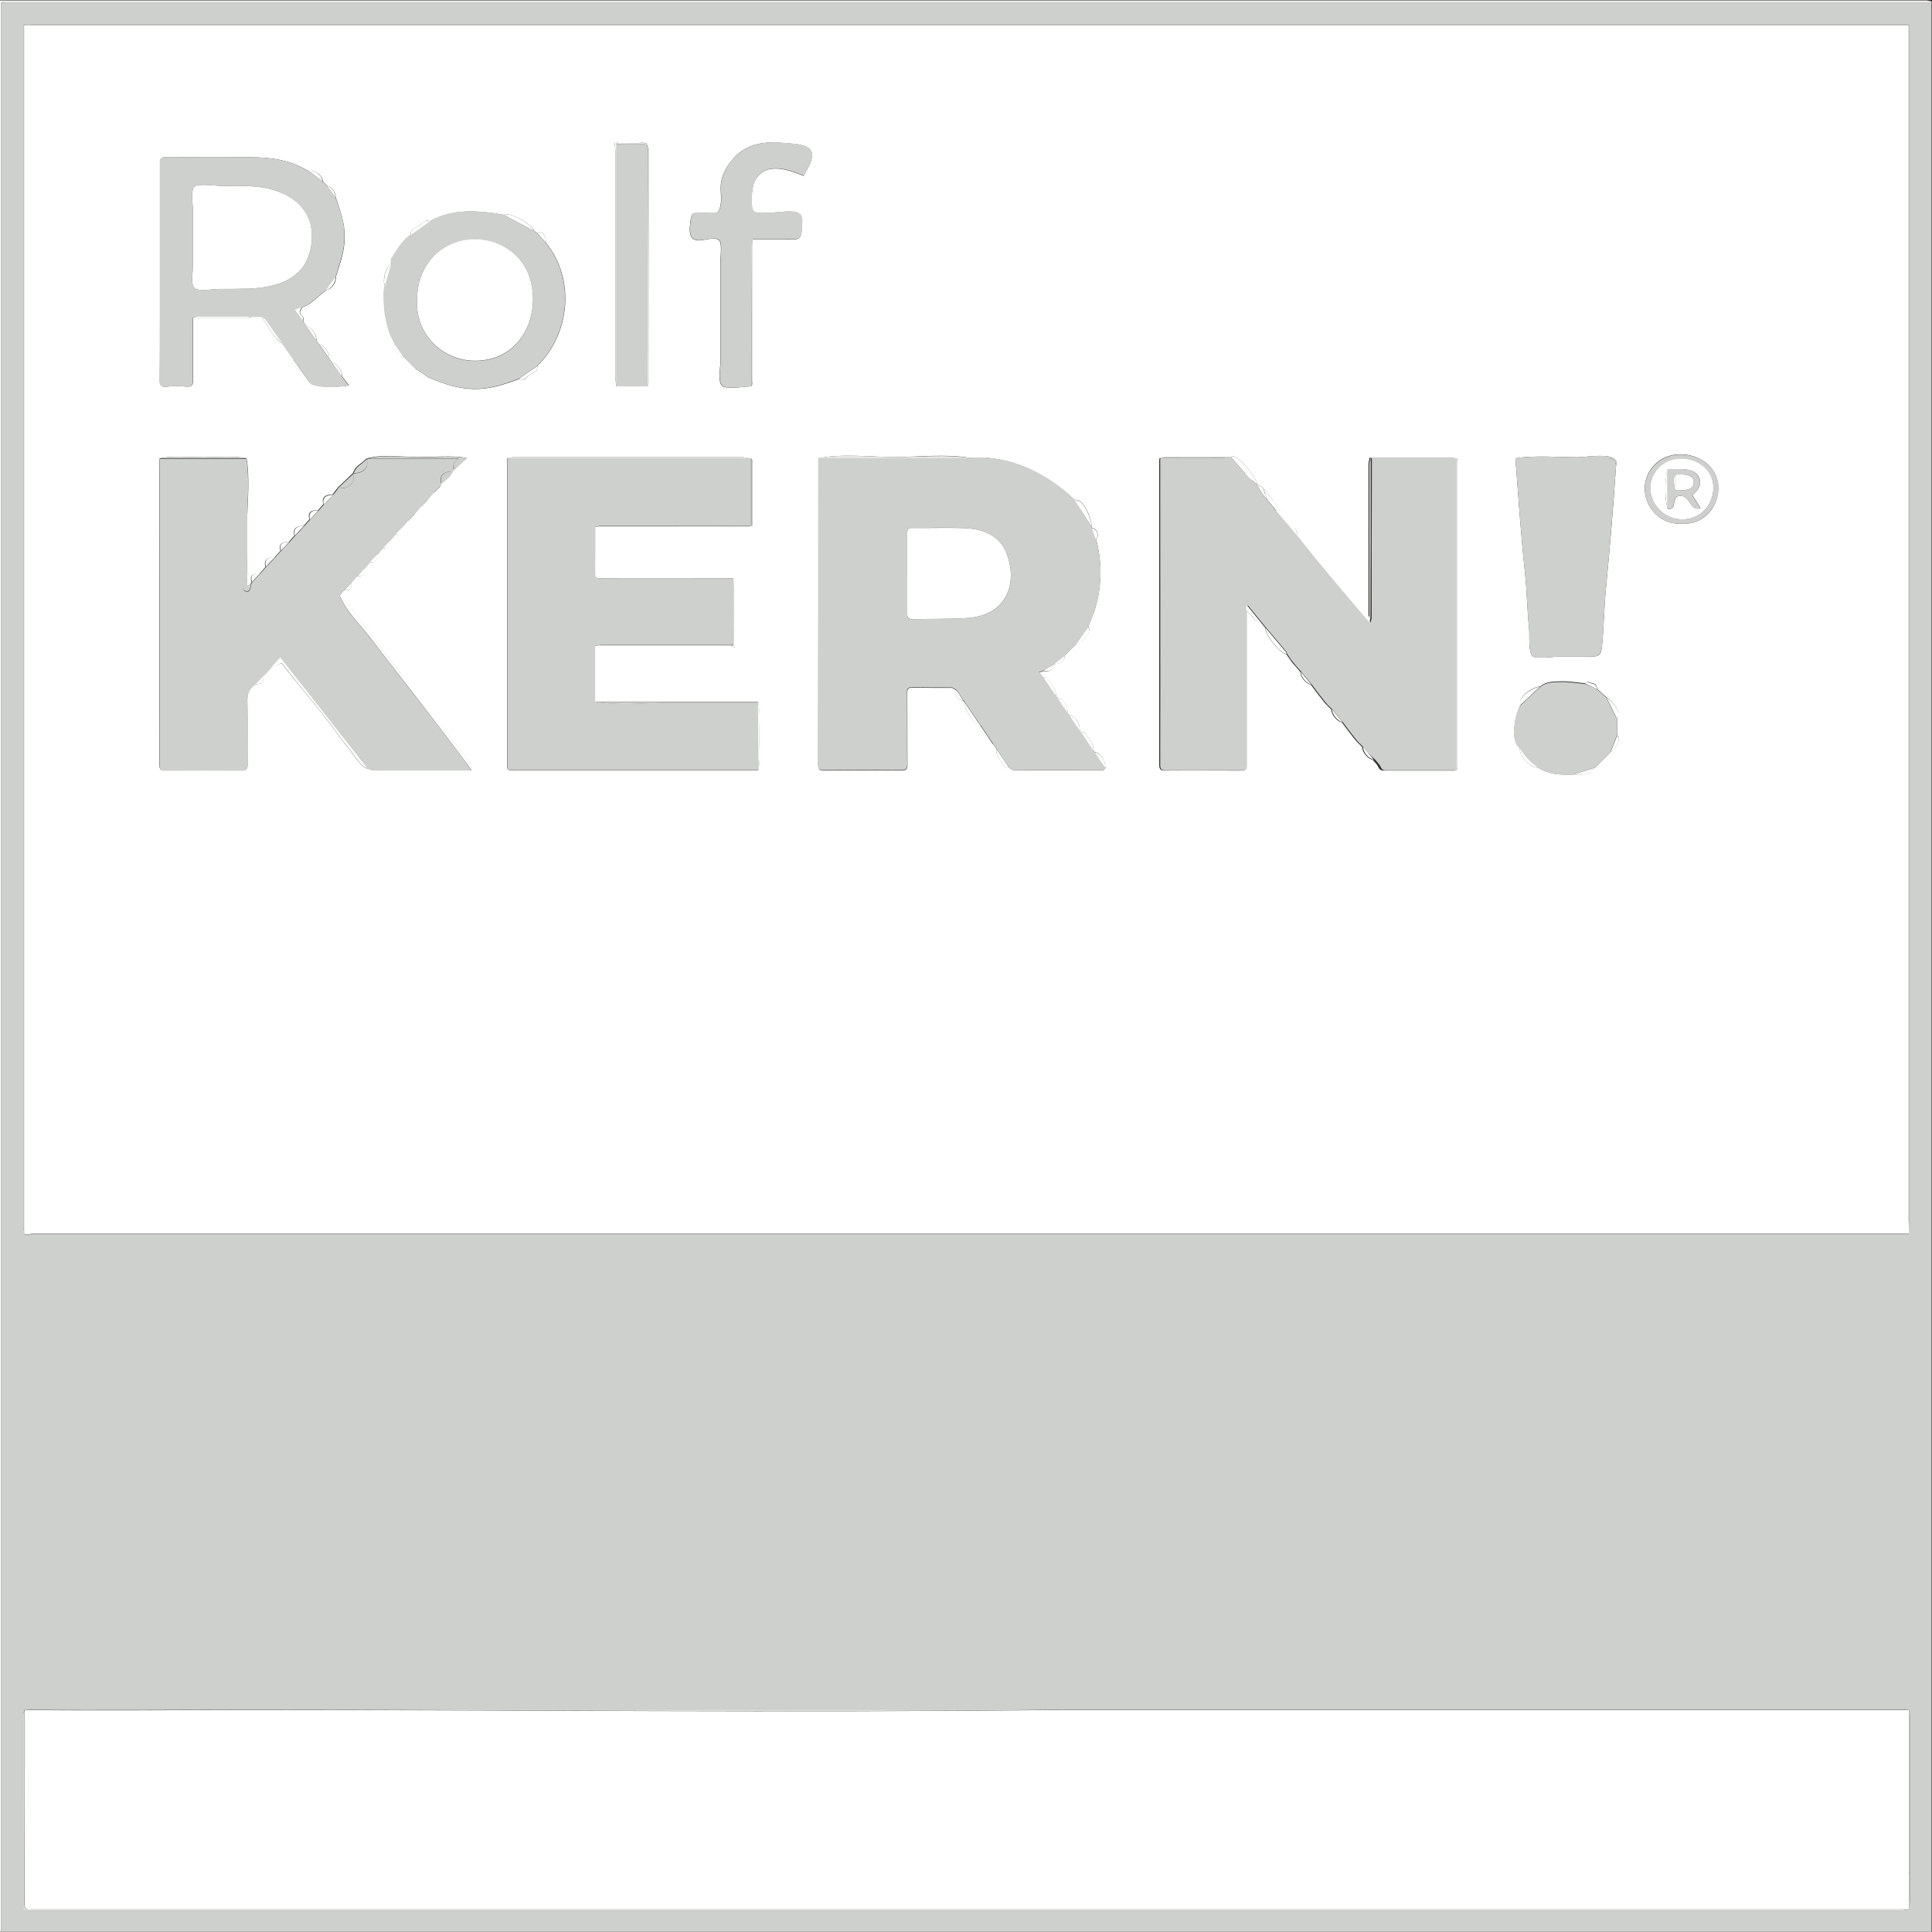 <?xml version="1.0" encoding="UTF-8" standalone="no"?>
<!-- Created with Inkscape (http://www.inkscape.org/) -->
<svg xmlns:inkscape="http://www.inkscape.org/namespaces/inkscape" xmlns:sodipodi="http://sodipodi.sourceforge.net/DTD/sodipodi-0.dtd" xmlns="http://www.w3.org/2000/svg" xmlns:svg="http://www.w3.org/2000/svg" version="1.1" id="svg2" width="1049.733" height="1049.6" viewBox="0 0 1049.733 1049.6" sodipodi:docname="brand_rolfkern.eps">
  <rect x="0" y="0" width="1049.733" height="1049.6" fill="#333333" stroke="none"/>
  <defs id="defs6"></defs>
  <g id="g8" inkscape:groupmode="layer" inkscape:label="ink_ext_XXXXXX" transform="matrix(1.333,0,0,-1.333,0,1049.6)">
    <g id="g10" transform="scale(0.1)">
      <path d="m 96,7772 c 0,-8 0,-16 0,-24 0,-1625 0,-3250 0,-4875 0,-11 3,-21 4,-32 4,0 9,0 13,0 6,0 12,0 17,0 2542,0 5084,0 7626,0 5,0 10,-1 15,0 3,0 6,3 9,4 0,6 0,12 0,17 1,8 4,15 4,23 0,1623 0,3245 0,4868 0,8 -3,15 -4,23 -2551,0 -5103,0 -7654,0 -7,0 -15,0 -22,0 -2,0 -5,-3 -8,-4 z M 7785,240 c 0,213 0,426 0,639 0,8 -3,17 -4,25 v 0 c -8,1 -17,4 -25,4 -1149,0 -2297,0 -3446,0 -1394,0 -2788,0 -4183,0 -8,0 -15,-3 -23,-4 -1,0 -3,0 -4,0 -2,-6 -4,-12 -4,-18 0,-259 0,-519 0,-778 0,-1 0,-3 0,-4 -1,-12 5,-17 17,-17 8,0 16,0 24,0 1961,0 3923,0 5884,0 577,0 1154,0 1731,0 10,0 20,3 29,4 0,4 0,9 0,13 1,8 4,15 4,23 0,38 0,75 0,113 z m 88,7624 c 0,-2621 0,-5243 0,-7864 C 5250,0 2627,0 4,0 c 0,117 0,235 0,352 0,2504 0,5008 0,7512 7,0 15,0 22,0 2615,0 5231,0 7847,0" style="fill:#ced0cd;fill-opacity:1;fill-rule:nonzero;stroke:none" id="path12"></path>
      <path d="M 4,7864 C 4,5360 4,2856 4,352 4,235 4,117 4,0 3,1 0,1 0,2 c 0,6 0,12 0,17 0,2618 0,5236 0,7853 2618,0 5236,0 7853,0 7,0 13,-3 20,-4 -1839,0 -3678,0 -5517,0 -776,0 -1552,0 -2328,0 -8,0 -16,-3 -24,-4" style="fill:#ffffff;fill-opacity:1;fill-rule:nonzero;stroke:none" id="path14"></path>
      <path d="m 4,7864 c 8,1 16,4 24,4 776,0 1552,0 2328,0 1839,0 3678,0 5517,0 0,-1 0,-3 0,-4 -2616,0 -5231,0 -7847,0 -8,0 -15,0 -22,0" style="fill:#f4f3f2;fill-opacity:1;fill-rule:nonzero;stroke:none" id="path16"></path>
      <path d="m 6852,5739 c 88,-6 150,63 152,142 4,126 -162,183 -251,107 -101,-88 -34,-253 99,-249 z m -5501,660 c -3,4 -6,9 -9,13 2,23 -21,56 -43,61 -3,4 -6,9 -9,13 2,23 -21,56 -43,61 -3,4 -6,9 -9,13 -1,8 0,20 -4,24 -18,14 -11,25 0,38 9,4 19,7 27,13 24,18 46,38 69,57 21,2 42,30 39,53 17,55 36,105 36,163 0,59 -17,105 -36,160 -2,25 -18,47 -35,48 -6,6 -12,12 -17,17 -2,25 -30,47 -57,44 -13,6 -26,13 -39,19 -61,29 -127,36 -193,37 -117,2 -233,0 -350,1 -20,0 -26,-6 -26,-26 1,-165 0,-329 0,-494 0,-130 1,-259 -1,-389 0,-23 7,-29 28,-27 28,2 55,2 83,0 19,-1 25,5 25,25 -1,85 0,170 0,256 73,0 146,0 219,0 8,0 17,2 25,4 12,0 24,0 35,0 18,-28 36,-57 56,-84 8,-11 21,-20 32,-29 13,-19 26,-38 40,-57 7,-43 42,-76 74,-104 45,-17 108,-13 155,-6 -11,14 -19,25 -28,36 1,22 -22,55 -44,60 z m 4826,-393 c 12,-156 22,-312 39,-467 8,-77 9,-154 17,-231 2,-23 -4,-93 14,-109 15,-12 82,-2 101,-2 42,0 83,0 125,0 43,0 53,2 57,46 8,77 8,156 16,233 16,166 30,332 41,499 20,62 -119,35 -156,35 -83,0 -172,9 -254,-4 z m -4123,992 c -101,18 -208,27 -301,-26 -17,9 -28,-5 -37,-13 -14,-13 -44,-14 -42,-43 -34,-23 -53,-59 -76,-93 -4,-7 -3,-17 -4,-26 -21,-11 -37,-65 -25,-88 -2,-10 -4,-20 -4,-30 -1,-72 8,-141 44,-205 -4,-22 18,-55 39,-57 15,-15 29,-29 44,-44 3,-22 34,-43 57,-39 62,-25 114,-44 182,-46 67,-1 123,18 185,41 19,-9 31,7 41,16 12,10 37,12 33,37 134,130 156,355 35,503 -1,7 0,15 -2,21 -6,14 -14,27 -33,18 -4,3 -9,6 -13,9 -11,28 -94,78 -123,65 z m 1010,-699 c 2,8 4,15 4,23 0,192 0,384 0,576 45,0 90,0 134,0 47,0 65,-7 66,43 1,29 9,52 -16,65 -26,13 -94,0 -122,0 -46,0 -66,-9 -66,42 0,33 0,71 19,99 46,68 133,33 193,10 12,27 49,77 28,105 -20,27 -82,26 -110,29 -76,8 -149,-2 -203,-61 -25,-27 -44,-59 -51,-95 -7,-33 4,-70 -4,-102 -9,-36 -22,-27 -61,-27 -46,0 -56,9 -61,-35 -3,-28 -8,-62 17,-74 25,-12 76,16 99,-2 15,-12 6,-70 6,-86 0,-48 0,-95 0,-143 0,-91 0,-182 0,-273 0,-24 -13,-82 12,-95 24,-11 90,1 116,1 z M 6273,4743 c 43,-26 91,-28 139,-26 39,-4 66,1 92,30 20,21 41,41 61,62 17,4 40,48 32,63 -1,1 -4,2 -6,3 0,23 0,46 0,70 20,27 -21,75 -43,87 -13,12 -26,23 -39,35 2,27 -24,19 -36,28 -1,1 -8,-4 -12,-6 -33,3 -66,9 -99,8 -29,-1 -60,0 -84,-21 -29,-2 -93,-41 -79,-74 -21,-34 -46,-144 -5,-174 0,-39 41,-83 79,-85 z M 2517,7291 c -11,7 -12,2 -11,-8 1,-14 3,-27 3,-41 0,-305 0,-611 0,-916 0,-9 3,-18 4,-27 42,0 84,0 127,0 1,8 4,15 4,23 0,37 0,74 0,111 0,277 0,554 0,832 0,21 -6,28 -27,27 -33,-2 -66,-1 -100,-1 z M 1005,6006 c -56,11 -119,4 -177,4 -57,0 -120,7 -177,-4 0,-4 -1,-7 -1,-11 0,-413 0,-827 0,-1240 0,-19 7,-21 23,-21 104,0 208,1 312,0 18,0 24,5 24,23 -1,88 1,176 -1,264 0,28 9,47 31,63 29,2 35,8 35,36 10,11 20,23 31,34 15,6 29,12 43,17 62,-81 129,-158 191,-239 29,-37 55,-77 86,-114 12,-15 53,-79 73,-76 9,-3 18,-8 27,-8 132,-1 265,0 397,0 24,10 -111,161 -126,182 -43,57 -89,112 -130,170 -44,62 -93,119 -138,180 -45,63 -90,125 -144,180 6,7 12,14 18,22 28,1 30,3 30,31 7,9 15,17 22,26 28,1 30,3 30,31 7,9 15,17 22,26 28,1 30,3 30,31 7,9 15,17 22,26 28,1 30,3 30,31 7,9 15,17 22,26 28,1 30,3 30,31 7,9 15,17 22,26 28,1 30,3 30,31 7,9 15,17 22,26 28,1 30,3 30,31 7,9 15,17 22,26 28,1 30,3 30,31 0,1 0,3 0,4 11,9 22,18 32,29 6,7 11,16 16,24 2,2 3,3 5,5 16,15 32,29 52,48 -62,10 -128,3 -191,3 -66,0 -146,12 -210,-4 -3,-1 -6,-3 -9,-4 -17,-19 -45,-29 -52,-57 -1,-1 -3,-3 -4,-4 -19,-18 -37,-35 -56,-53 -8,-10 -16,-20 -23,-30 -33,-1 -46,-14 -38,-40 -8,-9 -15,-17 -23,-26 -28,4 -42,-10 -34,-36 -8,-9 -15,-17 -23,-26 -33,-1 -46,-14 -38,-40 -8,-9 -15,-17 -23,-26 -32,-1 -41,-11 -34,-36 -8,-9 -15,-17 -23,-26 -33,-1 -46,-14 -38,-40 -8,-9 -15,-17 -23,-26 -32,-1 -41,-11 -34,-36 -2,-3 -3,-6 -5,-9 -4,-2 -7,-3 -13,-6 0,87 0,173 0,260 2,85 12,177 -2,260 z m 2059,-1 c -1,0 -3,0 -4,0 -3,0 -6,0 -9,1 -8,1 -15,4 -23,4 -313,0 -625,0 -938,0 -8,0 -15,-3 -23,-4 0,-414 0,-829 0,-1243 0,-28 0,-29 29,-29 331,0 663,0 994,0 11,44 4,95 4,140 0,46 6,96 -5,140 -221,0 -443,0 -664,0 0,76 0,152 0,227 185,0 370,0 555,0 5,-2 11,-4 16,-6 5,45 -3,94 -3,140 0,47 4,96 -5,142 -181,0 -361,0 -542,0 -17,0 -23,5 -22,22 1,63 1,125 1,188 205,0 410,0 615,0 9,0 18,3 27,5 0,85 0,171 0,256 1,5 -2,11 -3,17 z m 2085,-121 c -9,6 -17,12 -26,17 5,20 -89,136 -105,109 -89,0 -178,0 -267,0 -8,0 -17,-2 -25,-4 0,-4 -1,-9 -1,-13 0,-412 0,-825 0,-1237 0,-19 7,-23 24,-23 100,1 200,0 299,0 31,0 31,0 31,31 0,207 0,414 0,621 4,-3 8,-7 13,-10 15,-10 19,-35 43,-33 7,-9 15,-18 22,-27 1,-30 57,-101 87,-109 7,-10 14,-20 21,-30 11,-14 24,-27 35,-41 1,-22 24,-49 43,-52 17,-23 34,-46 52,-68 9,-12 21,-22 31,-33 1,-22 24,-49 43,-52 17,-23 34,-46 52,-68 9,-12 21,-22 31,-33 1,-22 24,-49 43,-52 8,-10 18,-18 23,-30 6,-13 14,-14 25,-14 96,0 192,0 288,0 2,8 4,15 4,23 0,409 0,818 0,1226 0,8 -3,15 -4,23 v 0 c -6,1 -12,4 -18,4 -110,0 -220,0 -330,0 -2,-9 -5,-18 -5,-27 0,-208 0,-416 0,-624 -107,118 -204,249 -306,372 -16,19 -32,38 -48,57 -22,32 -49,64 -75,97 z m -853,-717 c 29,1 43,12 44,35 15,15 29,29 44,44 19,1 55,39 56,61 0,4 -3,9 -4,14 8,19 16,38 23,57 32,98 35,197 9,297 14,18 5,42 -17,48 0,1 0,3 -1,4 -1,27 -29,117 -70,109 -109,106 -266,185 -424,171 -98,18 -211,4 -310,4 -99,0 -213,15 -310,-5 0,-417 0,-833 -1,-1250 0,-19 7,-23 24,-23 105,1 210,1 315,0 19,0 25,5 25,25 -1,97 0,194 -1,291 0,17 5,23 22,22 54,-1 108,-1 162,-1 9,-23 15,-47 44,-52 1,-1 2,-3 4,-4 2,-36 27,-61 46,-88 2,-3 11,-2 16,-3 1,-1 2,-3 4,-4 1,-30 19,-52 37,-74 3,-4 11,-3 16,-5 4,-6 8,-12 12,-18 -2,-32 21,-52 37,-75 2,-3 11,-2 16,-3 6,-3 12,-9 18,-9 121,-1 243,0 364,0 3,0 7,5 10,8 -1,33 -20,61 -44,66 -1,1 -3,3 -4,4 0,31 -21,52 -37,75 -2,3 -11,2 -16,3 -1,1 -2,3 -4,4 0,4 0,9 0,13 -3,24 -26,51 -44,53 -1,1 -2,3 -4,4 -1,33 -20,61 -44,66 -1,1 -3,3 -4,4 0,31 -21,52 -37,75 -2,3 -11,2 -16,3 -5,6 -10,12 -17,19 8,3 13,5 18,7 21,-6 38,3 43,28 z M 7781,2863 c 0,-6 0,-12 0,-17 -10,0 -20,0 -31,0 -2382,0 -4765,0 -7147,0 -155,0 -310,0 -466,0 -8,0 -16,-3 -25,-4 -4,0 -9,0 -13,0 0,1643 0,3287 0,4930 10,0 20,0 31,0 1144,0 2289,0 3433,0 1406,0 2812,0 4217,0 0,-1625 0,-3251 0,-4876 1,-11 1,-22 1,-33" style="fill:#ffffff;fill-opacity:1;fill-rule:nonzero;stroke:none" id="path18"></path>
      <path d="m 7781,104 c 0,-4 0,-9 0,-13 -9,0 -17,0 -26,0 -2540,0 -5079,0 -7619,0 -4,0 -7,0 -11,0 -19,-3 -25,5 -25,24 1,263 1,526 1,789 1,0 3,0 4,0 307,-4 614,0 921,0 1095,0 2190,-12 3284,0 10,0 20,0 31,0 1147,0 2294,0 3440,0 v 0 c 0,-221 0,-443 0,-664 0,-45 0,-90 0,-136" style="fill:#ffffff;fill-opacity:1;fill-rule:nonzero;stroke:none" id="path20"></path>
      <path d="m 100,904 c 0,-263 0,-526 -1,-789 0,-20 6,-27 25,-24 4,1 7,0 11,0 2540,0 5079,0 7619,0 9,0 17,0 26,0 -10,-2 -20,-4 -29,-4 -577,0 -1154,0 -1731,0 -1961,0 -3923,0 -5884,0 -8,0 -16,0 -24,0 -12,-1 -18,4 -17,17 0,1 0,3 0,4 0,259 0,519 0,778 1,6 4,12 5,18" style="fill:#e9e9e7;fill-opacity:1;fill-rule:nonzero;stroke:none" id="path22"></path>
      <path d="m 7781,7772 c -1406,0 -2812,0 -4217,0 -1144,0 -2289,0 -3433,0 -10,0 -20,0 -31,0 -1,0 -3,0 -4,0 3,2 6,4 9,4 7,1 15,0 22,0 2551,0 5103,0 7654,0 0,-1 0,-2 0,-4" style="fill:#cfd0ce;fill-opacity:1;fill-rule:nonzero;stroke:none" id="path24"></path>
      <path d="m 113,2841 c 8,1 16,4 25,4 155,0 310,0 466,0 2382,0 4765,0 7147,0 10,0 20,0 31,0 -3,-1 -6,-4 -9,-4 -5,-1 -10,0 -15,0 -2542,0 -5084,0 -7626,0 -7,0 -13,0 -19,0" style="fill:#e5e6e3;fill-opacity:1;fill-rule:nonzero;stroke:none" id="path26"></path>
      <path d="m 96,7772 c 1,0 3,0 4,0 0,-1643 0,-3287 0,-4930 -1,11 -4,21 -4,32 0,1625 0,3250 0,4875 0,7 0,15 0,23" style="fill:#ffffff;fill-opacity:1;fill-rule:nonzero;stroke:none" id="path28"></path>
      <path d="m 7781,7772 c 0,1 0,3 0,4 1,-8 4,-15 4,-23 0,-1623 0,-3245 0,-4868 0,-8 -3,-15 -4,-23 0,11 0,22 0,33 0,1626 0,3252 0,4877" style="fill:#d9dad7;fill-opacity:1;fill-rule:nonzero;stroke:none" id="path30"></path>
      <path d="m 4310,905 c -1094,-13 -2190,0 -3284,0 -307,0 -614,-3 -921,0 8,1 15,4 23,4 1394,0 2788,0 4183,0 -1,-2 -1,-3 -1,-4" style="fill:#d9dad7;fill-opacity:1;fill-rule:nonzero;stroke:none" id="path32"></path>
      <path d="m 4310,905 c 0,1 0,3 0,4 1149,0 2297,0 3446,0 8,0 17,-3 25,-4 -1147,0 -2294,0 -3440,0 -11,-1 -21,0 -31,0" style="fill:#d9dad7;fill-opacity:1;fill-rule:nonzero;stroke:none" id="path34"></path>
      <path d="m 7781,240 c 0,221 0,443 0,664 1,-8 4,-17 4,-25 0,-213 0,-426 0,-639 -1,0 -3,0 -4,0" style="fill:#d9dad7;fill-opacity:1;fill-rule:nonzero;stroke:none" id="path36"></path>
      <path d="m 7781,240 c 1,0 3,0 4,0 0,-38 0,-75 0,-113 0,-8 -3,-15 -4,-23 0,46 0,91 0,136" style="fill:#d9dad7;fill-opacity:1;fill-rule:nonzero;stroke:none" id="path38"></path>
      <path d="m 5556,4830 c -11,11 -22,21 -31,33 -18,22 -35,45 -52,68 -14,17 -29,35 -43,52 -11,11 -22,21 -31,33 -18,22 -35,45 -52,68 -14,17 -29,35 -43,52 -12,13 -24,27 -35,41 -8,9 -14,20 -21,30 -2,4 -3,8 -5,11 -27,33 -55,65 -82,97 -7,9 -15,18 -22,27 -17,21 -34,42 -52,64 -1,-1 -3,-2 -4,-3 0,-6 0,-11 0,-17 0,-207 0,-414 0,-621 0,-31 0,-31 -31,-31 -100,0 -200,0 -299,0 -17,0 -24,3 -24,23 1,412 0,825 0,1237 0,4 0,9 1,13 87,0 173,-1 260,0 22,0 32,-12 45,-26 12,-13 19,-37 45,-36 7,-7 15,-15 22,-22 2,-30 67,-137 105,-131 31,-36 61,-73 92,-109 94,-117 191,-232 288,-346 1,7 4,14 4,21 0,216 0,432 1,648 116,0 233,0 349,0 v 0 c 0,-424 0,-848 0,-1272 -96,0 -192,0 -288,0 -12,0 -20,1 -25,14 -5,11 -15,20 -23,30 -20,17 -35,34 -49,52" style="fill:#ced0cd;fill-opacity:1;fill-rule:nonzero;stroke:none" id="path40"></path>
      <path d="m 3698,5536 c 0,-55 1,-109 0,-164 0,-17 5,-23 23,-22 74,2 148,0 222,5 164,11 206,143 160,263 -28,73 -94,99 -167,103 -73,4 -146,1 -218,1 -15,0 -20,-5 -20,-20 0,-55 0,-111 0,-166 z m 752,190 c 0,-1 0,-3 1,-4 6,-16 12,-32 17,-48 27,-100 23,-199 -9,-297 -6,-19 -15,-38 -22,-57 -17,-25 -35,-50 -52,-74 -15,-15 -29,-29 -44,-44 -15,-12 -29,-23 -44,-35 v 0 c -15,-9 -29,-17 -44,-26 -5,-2 -10,-4 -18,-7 7,-8 12,-14 17,-19 18,-26 35,-52 53,-79 1,-1 3,-3 4,-4 15,-22 30,-44 44,-66 1,-1 2,-3 4,-4 15,-22 30,-44 44,-66 1,-1 2,-3 4,-4 18,-26 35,-52 53,-79 1,-1 3,-3 4,-4 15,-22 30,-44 44,-66 -3,-3 -7,-8 -10,-8 -121,0 -243,0 -364,0 -6,0 -12,6 -18,9 -18,26 -35,52 -53,79 -4,6 -8,12 -12,18 -18,26 -35,52 -53,79 -1,1 -2,3 -4,4 -21,31 -41,61 -62,92 -1,1 -2,3 -4,4 -8,13 -15,26 -24,38 -5,6 -14,10 -21,14 -54,0 -108,0 -162,1 -17,0 -23,-5 -22,-22 1,-97 0,-194 1,-291 0,-19 -5,-25 -25,-25 -105,1 -210,1 -315,0 -17,0 -24,3 -24,23 1,417 0,833 1,1250 207,0 414,0 621,0 157,14 315,-65 424,-171 23,-38 46,-74 70,-111" style="fill:#ced0cd;fill-opacity:1;fill-rule:nonzero;stroke:none" id="path42"></path>
      <path d="m 1455,5525 c -7,-9 -15,-17 -22,-26 -10,-10 -20,-21 -30,-31 -6,-7 -12,-14 -18,-22 25,-64 85,-122 127,-176 47,-60 93,-121 140,-181 91,-118 184,-235 271,-356 -132,0 -265,0 -397,0 -9,0 -18,5 -27,8 -118,150 -236,300 -355,452 -14,-15 -26,-28 -38,-41 -10,-11 -20,-23 -31,-34 -12,-12 -23,-24 -35,-36 -22,-15 -32,-35 -31,-63 1,-88 0,-176 1,-264 0,-18 -6,-23 -24,-23 -104,1 -208,1 -312,0 -16,0 -23,3 -23,21 1,413 0,827 0,1240 0,4 0,7 1,11 118,0 235,0 353,0 v 0 c 0,-119 0,-238 0,-357 0,-48 5,-99 -2,-147 -2,-10 -25,-29 -1,-37 18,-6 21,17 21,29 2,3 3,6 5,9 11,12 23,24 34,36 8,9 15,17 23,26 13,13 26,27 38,40 8,9 15,17 23,26 11,12 23,24 34,35 8,9 15,17 23,26 13,13 26,27 38,40 8,9 15,17 23,26 11,12 23,24 34,36 8,9 15,17 23,26 13,13 26,27 38,40 8,10 16,20 23,30 19,-9 34,-1 48,12 13,12 15,25 8,40 1,1 3,3 4,4 41,1 63,25 52,57 3,1 6,3 9,4 120,0 239,0 365,0 -19,-17 -25,-31 -16,-47 -2,-2 -3,-3 -5,-5 -42,-1 -58,-19 -48,-52 0,-1 0,-3 0,-4 -10,-10 -20,-21 -30,-31 -7,-9 -15,-17 -22,-26 -10,-10 -20,-21 -30,-31 -7,-9 -15,-17 -22,-26 -10,-10 -20,-21 -30,-31 -7,-9 -15,-17 -22,-26 -10,-10 -20,-21 -30,-31 -7,-9 -15,-17 -22,-26 -10,-10 -20,-21 -30,-31 -7,-9 -15,-17 -22,-26 -10,-10 -20,-21 -30,-31 -7,-9 -15,-17 -22,-26 -12,-9 -22,-19 -32,-30" style="fill:#ced0cd;fill-opacity:1;fill-rule:nonzero;stroke:none" id="path44"></path>
      <path d="m 2426,5241 c 0,-76 0,-152 0,-227 100,-18 213,-4 315,-4 117,0 233,0 350,0 0,-92 0,-184 0,-275 -331,0 -663,0 -994,0 -29,0 -29,0 -29,29 0,414 0,829 0,1243 31,0 61,0 92,0 297,0 594,0 892,0 3,0 6,0 9,-1 0,-92 0,-183 0,-275 -202,0 -404,0 -607,0 -9,0 -18,-3 -27,-4 0,-63 0,-125 -1,-188 0,-17 5,-22 22,-22 181,1 361,0 542,0 0,-90 0,-181 0,-271 -179,0 -358,0 -536,0 -10,-1 -19,-4 -28,-5" style="fill:#ced0cd;fill-opacity:1;fill-rule:nonzero;stroke:none" id="path46"></path>
      <path d="m 786,6908 c 0,-43 0,-85 0,-128 0,-20 -10,-66 8,-81 16,-14 78,-3 98,-3 38,0 77,-1 115,1 123,4 243,39 262,179 21,161 -109,233 -249,239 -39,2 -79,1 -118,1 -21,0 -92,11 -108,-2 -18,-15 -8,-69 -8,-90 0,-39 0,-77 0,-116 z m 0,-329 c 0,-85 -1,-170 0,-256 0,-19 -5,-26 -25,-25 -28,2 -55,2 -83,0 -22,-1 -29,4 -28,27 1,130 1,259 1,389 0,165 0,329 0,494 0,20 5,26 26,26 117,-1 233,1 350,-1 66,-1 132,-8 193,-37 13,-6 26,-13 39,-19 19,-15 38,-29 57,-44 6,-6 12,-12 17,-17 12,-16 23,-32 35,-48 20,-55 37,-100 36,-160 0,-58 -20,-108 -36,-163 -13,-18 -26,-35 -39,-53 -23,-19 -46,-39 -69,-57 -8,-6 -18,-8 -27,-13 -10,-4 -20,-8 -31,-12 13,-18 25,-34 36,-50 3,-4 6,-9 9,-13 14,-20 29,-41 43,-61 3,-4 6,-9 9,-13 14,-20 29,-41 43,-61 3,-4 6,-9 9,-13 14,-20 29,-41 43,-61 9,-11 17,-22 28,-36 -47,-7 -110,-12 -155,6 -25,35 -49,70 -74,104 -13,19 -26,38 -40,57 -23,34 -47,68 -71,101 -4,5 -11,8 -17,12 -12,0 -24,0 -35,0 -75,0 -151,0 -226,0 -5,1 -12,-2 -18,-3" style="fill:#ced0cd;fill-opacity:1;fill-rule:nonzero;stroke:none" id="path48"></path>
      <path d="m 6587,5975 c -12,-167 -25,-333 -41,-499 -8,-78 -8,-156 -16,-233 -5,-43 -14,-46 -57,-46 -42,0 -83,0 -125,0 -19,0 -86,-11 -101,2 -18,15 -12,85 -14,109 -8,77 -9,154 -17,231 -17,155 -27,312 -39,467 126,0 252,0 378,0 23,0 31,-10 32,-31" style="fill:#ced0cd;fill-opacity:1;fill-rule:nonzero;stroke:none" id="path50"></path>
      <path d="m 1700,6652 c 0,-11 -1,-22 0,-33 13,-152 160,-248 306,-207 144,41 199,211 148,343 -40,102 -145,155 -251,141 -126,-16 -204,-120 -203,-244 z m 476,281 c 4,-3 9,-6 13,-9 12,-13 24,-26 35,-39 121,-148 99,-373 -35,-503 -25,-17 -50,-35 -75,-52 -62,-23 -118,-43 -185,-41 -68,2 -120,21 -182,46 -19,13 -38,26 -57,39 -15,15 -29,29 -44,44 -13,19 -26,38 -39,57 -36,64 -45,134 -44,205 0,10 3,20 4,30 8,29 17,59 25,88 1,9 -1,19 4,26 22,33 41,69 76,93 26,19 53,37 79,56 93,53 200,44 301,26 43,-23 84,-45 124,-66" style="fill:#ced0cd;fill-opacity:1;fill-rule:nonzero;stroke:none" id="path52"></path>
      <path d="m 3064,6299 c -26,0 -92,-12 -115,0 -25,13 -12,71 -12,95 0,91 0,182 0,273 0,48 0,95 0,143 0,16 9,74 -6,86 -23,17 -74,-10 -99,2 -25,12 -20,46 -17,74 5,44 14,35 61,35 39,0 52,-9 61,27 8,32 -3,69 4,102 7,36 26,69 51,95 55,58 127,68 203,61 28,-3 90,-3 110,-29 21,-28 -17,-78 -28,-105 -60,23 -147,58 -193,-10 -19,-28 -19,-67 -19,-99 0,-51 19,-42 66,-42 29,0 97,13 122,0 25,-13 17,-36 16,-65 -1,-50 -19,-43 -66,-43 -45,0 -90,0 -134,0 -1,-9 -4,-18 -4,-27 -1,-192 -1,-382 -1,-573" style="fill:#ced0cd;fill-opacity:1;fill-rule:nonzero;stroke:none" id="path54"></path>
      <path d="m 6508,5066 c 13,-12 26,-23 39,-35 14,-29 29,-58 43,-87 0,-23 0,-46 0,-70 -9,-22 -17,-44 -26,-66 -20,-21 -41,-41 -61,-62 -31,-10 -61,-20 -92,-30 -48,-2 -96,1 -139,26 -32,22 -59,49 -79,83 -41,31 -17,141 5,174 26,25 52,49 79,74 24,21 55,20 84,21 33,1 66,-5 99,-8 16,-6 32,-13 48,-20" style="fill:#ced0cd;fill-opacity:1;fill-rule:nonzero;stroke:none" id="path56"></path>
      <path d="m 2640,6299 c -42,0 -84,0 -127,0 0,329 0,659 0,988 35,0 70,-1 105,0 17,1 22,-5 22,-22 0,-322 0,-644 0,-966" style="fill:#ced0cd;fill-opacity:1;fill-rule:nonzero;stroke:none" id="path58"></path>
      <path d="m 6856,5757 c 66,-2 127,50 128,127 1,114 -152,159 -225,80 -74,-81 -8,-207 97,-207 z m -4,-18 c -133,-4 -200,161 -98,248 89,76 255,19 251,-107 -4,-77 -66,-147 -153,-141" style="fill:#ced0cd;fill-opacity:1;fill-rule:nonzero;stroke:none" id="path60"></path>
      <path d="m 1923,4734 c -88,121 -180,238 -271,356 -47,60 -93,120 -140,181 -42,54 -102,112 -127,176 54,-56 99,-118 144,-180 44,-62 94,-119 138,-180 42,-58 88,-113 130,-170 15,-22 150,-173 126,-183" style="fill:#ffffff;fill-opacity:1;fill-rule:nonzero;stroke:none" id="path62"></path>
      <path d="m 5582,5337 c -98,114 -195,228 -288,346 -3,9 -7,18 -10,27 -3,7 -5,14 -8,21 102,-123 199,-254 306,-372 0,-7 0,-15 0,-22" style="fill:#ffffff;fill-opacity:1;fill-rule:nonzero;stroke:none" id="path64"></path>
      <path d="m 1105,5154 c 12,13 24,25 38,41 120,-152 237,-302 355,-452 -20,-3 -61,61 -73,76 -30,36 -57,76 -86,114 -62,80 -129,158 -191,239 -13,-7 -28,-13 -43,-18" style="fill:#ffffff;fill-opacity:1;fill-rule:nonzero;stroke:none" id="path66"></path>
      <path d="m 5936,4734 c 0,424 0,848 0,1272 1,-8 4,-15 4,-23 0,-409 0,-818 0,-1226 0,-8 -3,-15 -4,-23" style="fill:#e5e6e3;fill-opacity:1;fill-rule:nonzero;stroke:none" id="path68"></path>
      <path d="m 2640,6299 c 0,322 0,644 1,966 0,17 -5,23 -22,22 -35,-1 -70,0 -105,0 1,1 3,3 4,4 33,0 67,-1 100,0 21,1 27,-6 27,-27 -1,-277 0,-554 0,-832 0,-37 0,-74 0,-111 -1,-7 -4,-15 -5,-22" style="fill:#ffffff;fill-opacity:1;fill-rule:nonzero;stroke:none" id="path70"></path>
      <path d="m 2517,7291 c -1,-1 -3,-3 -4,-4 0,-329 0,-659 0,-988 -1,9 -4,18 -4,27 0,305 0,611 0,916 0,14 -1,27 -3,41 -1,11 1,15 11,8" style="fill:#ffffff;fill-opacity:1;fill-rule:nonzero;stroke:none" id="path72"></path>
      <path d="m 3051,6006 c -297,0 -594,0 -892,0 -31,0 -61,0 -92,0 8,2 15,4 23,4 313,0 625,0 938,0 8,0 15,-2 23,-4" style="fill:#e5e6e3;fill-opacity:1;fill-rule:nonzero;stroke:none" id="path74"></path>
      <path d="m 1022,5494 c 0,-12 -3,-36 -21,-29 -24,8 0,27 1,37 8,48 2,99 2,147 0,119 0,238 0,357 14,-83 4,-174 4,-258 0,-87 0,-173 0,-260 7,3 11,4 14,6" style="fill:#ced0cd;fill-opacity:1;fill-rule:nonzero;stroke:none" id="path76"></path>
      <path d="m 5582,5337 c 0,7 0,15 0,22 0,208 0,416 0,624 0,9 3,18 5,27 0,-1 0,-2 0,-4 0,-216 0,-432 -1,-648 0,-7 -3,-14 -4,-21" style="fill:#e5e6e3;fill-opacity:1;fill-rule:nonzero;stroke:none" id="path78"></path>
      <path d="m 1853,5959 c -9,17 -4,31 16,47 -126,0 -245,0 -365,0 64,16 144,4 210,4 62,0 129,7 191,-3 -21,-19 -36,-34 -52,-48" style="fill:#ced0cd;fill-opacity:1;fill-rule:nonzero;stroke:none" id="path80"></path>
      <path d="m 3090,5009 c -117,0 -233,0 -350,0 -102,0 -214,-13 -315,4 221,0 443,0 664,0 1,-1 1,-2 1,-4" style="fill:#d4d6d3;fill-opacity:1;fill-rule:nonzero;stroke:none" id="path82"></path>
      <path d="m 2426,5726 c 9,1 18,4 27,4 202,0 404,0 607,0 1,0 3,0 4,0 1,0 3,0 4,0 -9,-2 -18,-5 -27,-5 -205,1 -410,1 -615,1" style="fill:#e5e6e3;fill-opacity:1;fill-rule:nonzero;stroke:none" id="path84"></path>
      <path d="m 3956,6006 c -207,0 -414,0 -621,0 97,20 211,5 310,5 100,-1 213,13 311,-5" style="fill:#e5e6e3;fill-opacity:1;fill-rule:nonzero;stroke:none" id="path86"></path>
      <path d="m 3064,6299 c 0,191 0,381 0,572 0,9 3,18 4,27 0,-192 0,-384 0,-576 0,-8 -3,-15 -4,-23" style="fill:#e5e6e3;fill-opacity:1;fill-rule:nonzero;stroke:none" id="path88"></path>
      <path d="m 2426,5241 c 9,1 18,4 27,4 179,0 358,0 536,0 -3,-1 -6,-3 -9,-4 -184,0 -369,0 -554,0" style="fill:#ffffff;fill-opacity:1;fill-rule:nonzero;stroke:none" id="path90"></path>
      <path d="m 5075,5945 c -25,-2 -32,22 -45,36 -13,14 -23,26 -45,26 -87,-1 -173,0 -260,0 8,1 17,4 25,4 89,0 178,0 267,0 20,-23 39,-44 58,-66" style="fill:#ced0cd;fill-opacity:1;fill-rule:nonzero;stroke:none" id="path92"></path>
      <path d="m 5075,5945 c -19,22 -38,44 -57,65 16,27 110,-89 105,-109 h -1 c -9,7 -17,15 -26,22 -7,7 -14,14 -21,22" style="fill:#ffffff;fill-opacity:1;fill-rule:nonzero;stroke:none" id="path94"></path>
      <path d="m 6587,5975 c -1,21 -10,31 -32,31 -126,-1 -252,0 -378,0 82,13 171,4 254,4 37,0 177,27 156,-35" style="fill:#ced0cd;fill-opacity:1;fill-rule:nonzero;stroke:none" id="path96"></path>
      <path d="m 5276,5731 c 3,-7 5,-14 8,-21 3,-9 7,-18 10,-27 -31,36 -61,73 -92,109 -4,6 -9,12 -13,18 7,-5 15,-9 22,-14 6,-3 11,-6 17,-8 16,-20 32,-39 48,-57" style="fill:#ffffff;fill-opacity:1;fill-rule:nonzero;stroke:none" id="path98"></path>
      <path d="m 1438,5940 c 7,-15 6,-28 -8,-40 -14,-13 -29,-21 -48,-12 18,17 37,35 56,52" style="fill:#ced0cd;fill-opacity:1;fill-rule:nonzero;stroke:none" id="path100"></path>
      <path d="m 5158,5315 c 27,-32 55,-65 82,-97 3,-3 4,-8 5,-11 -30,6 -86,78 -87,108" style="fill:#ffffff;fill-opacity:1;fill-rule:nonzero;stroke:none" id="path102"></path>
      <path d="m 1005,6006 c -118,0 -235,0 -353,0 56,11 119,4 177,4 56,0 119,7 176,-4" style="fill:#ced0cd;fill-opacity:1;fill-rule:nonzero;stroke:none" id="path104"></path>
      <path d="m 4450,5726 c -23,36 -47,73 -70,109 41,8 68,-82 70,-109" style="fill:#ffffff;fill-opacity:1;fill-rule:nonzero;stroke:none" id="path106"></path>
      <path d="m 5587,6006 c 0,1 0,2 0,4 110,0 220,0 330,0 6,0 12,-3 18,-4 -116,0 -232,0 -348,0" style="fill:#ced0cd;fill-opacity:1;fill-rule:nonzero;stroke:none" id="path108"></path>
      <path d="m 1494,6002 c 11,-32 -11,-56 -52,-57 8,28 35,38 52,57" style="fill:#ced0cd;fill-opacity:1;fill-rule:nonzero;stroke:none" id="path110"></path>
      <path d="m 2981,5241 c 3,1 6,3 9,4 0,90 0,181 0,271 9,-46 5,-95 5,-142 0,-46 8,-95 3,-140 -7,3 -12,5 -17,7" style="fill:#ffffff;fill-opacity:1;fill-rule:nonzero;stroke:none" id="path112"></path>
      <path d="m 1066,6583 c 6,-4 13,-7 17,-12 24,-34 47,-68 71,-101 -11,10 -23,18 -32,29 -20,27 -38,56 -56,84" style="fill:#ffffff;fill-opacity:1;fill-rule:nonzero;stroke:none" id="path114"></path>
      <path d="m 3930,5014 c 21,-31 41,-61 62,-92 -6,1 -14,0 -16,3 -20,28 -44,53 -46,89" style="fill:#ffffff;fill-opacity:1;fill-rule:nonzero;stroke:none" id="path116"></path>
      <path d="m 2176,6933 c -41,22 -82,44 -122,65 29,13 112,-37 122,-65" style="fill:#ffffff;fill-opacity:1;fill-rule:nonzero;stroke:none" id="path118"></path>
      <path d="m 6194,4826 c 20,-34 46,-61 79,-83 -38,2 -79,46 -79,83" style="fill:#ffffff;fill-opacity:1;fill-rule:nonzero;stroke:none" id="path120"></path>
      <path d="m 1800,5901 c -10,33 6,51 48,52 -5,-8 -10,-17 -16,-24 -10,-9 -21,-18 -32,-28" style="fill:#ced0cd;fill-opacity:1;fill-rule:nonzero;stroke:none" id="path122"></path>
      <path d="m 6277,5075 c -26,-25 -52,-49 -79,-74 -14,32 51,71 79,74" style="fill:#ffffff;fill-opacity:1;fill-rule:nonzero;stroke:none" id="path124"></path>
      <path d="m 6591,4944 c -14,29 -29,58 -43,87 23,-13 64,-60 43,-87" style="fill:#ffffff;fill-opacity:1;fill-rule:nonzero;stroke:none" id="path126"></path>
      <path d="m 1193,6412 c 25,-35 49,-70 74,-104 -32,28 -67,61 -74,104" style="fill:#ffffff;fill-opacity:1;fill-rule:nonzero;stroke:none" id="path128"></path>
      <path d="m 3090,5009 c 0,1 0,3 0,4 11,-44 5,-94 5,-140 0,-45 6,-96 -4,-140 -1,93 -1,184 -1,276" style="fill:#ffffff;fill-opacity:1;fill-rule:nonzero;stroke:none" id="path130"></path>
      <path d="m 3068,5731 c -1,0 -3,0 -4,0 0,91 0,183 0,274 1,-6 4,-12 4,-18 0,-85 0,-171 0,-256" style="fill:#ced0cd;fill-opacity:1;fill-rule:nonzero;stroke:none" id="path132"></path>
      <path d="m 4061,4822 c 18,-26 35,-52 53,-79 -5,1 -14,0 -16,3 -16,23 -39,43 -37,76" style="fill:#ffffff;fill-opacity:1;fill-rule:nonzero;stroke:none" id="path134"></path>
      <path d="m 3064,6005 c 0,-91 0,-183 0,-274 -1,0 -3,0 -4,0 0,92 0,183 0,275 1,-1 2,-1 4,-1" style="fill:#ced0cd;fill-opacity:1;fill-rule:nonzero;stroke:none" id="path136"></path>
      <path d="m 4384,5245 c 17,25 35,50 52,74 1,-5 4,-9 4,-14 -1,-21 -37,-59 -56,-60" style="fill:#ffffff;fill-opacity:1;fill-rule:nonzero;stroke:none" id="path138"></path>
      <path d="m 3995,4918 c 18,-26 35,-52 53,-79 -5,2 -13,1 -16,5 -18,21 -36,43 -37,74" style="fill:#ffffff;fill-opacity:1;fill-rule:nonzero;stroke:none" id="path140"></path>
      <path d="m 4458,4812 c -18,26 -35,52 -53,79 5,-1 14,0 16,-3 17,-23 37,-45 37,-76" style="fill:#ffffff;fill-opacity:1;fill-rule:nonzero;stroke:none" id="path142"></path>
      <path d="m 4305,5035 c -18,26 -35,52 -53,79 5,-1 14,0 16,-3 17,-23 37,-45 37,-76" style="fill:#ffffff;fill-opacity:1;fill-rule:nonzero;stroke:none" id="path144"></path>
      <path d="m 786,6579 c 6,1 12,4 18,4 75,0 151,0 226,0 -8,-1 -17,-4 -25,-4 -72,0 -146,0 -219,0" style="fill:#ffffff;fill-opacity:1;fill-rule:nonzero;stroke:none" id="path146"></path>
      <path d="m 6412,4716 c 31,10 61,20 92,30 -26,-29 -53,-33 -92,-30" style="fill:#ffffff;fill-opacity:1;fill-rule:nonzero;stroke:none" id="path148"></path>
      <path d="m 5228,5787 c -6,3 -12,5 -17,8 -8,4 -15,9 -22,14 -7,9 -15,18 -22,26 -4,9 -8,19 -11,28 -2,7 -4,13 -6,20 25,-32 52,-64 78,-96" style="fill:#ffffff;fill-opacity:1;fill-rule:nonzero;stroke:none" id="path150"></path>
      <path d="m 1753,6972 c -26,-19 -53,-37 -79,-56 -2,29 27,30 42,43 8,8 20,22 37,13" style="fill:#ffffff;fill-opacity:1;fill-rule:nonzero;stroke:none" id="path152"></path>
      <path d="m 4401,4895 c -15,22 -30,44 -44,66 18,-2 41,-29 44,-53 1,-4 0,-8 0,-13" style="fill:#ffffff;fill-opacity:1;fill-rule:nonzero;stroke:none" id="path154"></path>
      <path d="m 5080,5385 c 0,6 0,11 0,17 1,1 3,2 4,3 17,-21 34,-42 52,-64 -24,-2 -28,24 -43,33 -5,4 -9,8 -13,11" style="fill:#ffffff;fill-opacity:1;fill-rule:nonzero;stroke:none" id="path156"></path>
      <path d="m 4506,4742 c -15,22 -30,44 -44,66 25,-5 44,-33 44,-66" style="fill:#ffffff;fill-opacity:1;fill-rule:nonzero;stroke:none" id="path158"></path>
      <path d="m 4353,4965 c -15,22 -30,44 -44,66 25,-5 44,-33 44,-66" style="fill:#ffffff;fill-opacity:1;fill-rule:nonzero;stroke:none" id="path160"></path>
      <path d="m 2115,6330 c 25,17 50,35 75,52 4,-25 -21,-27 -33,-37 -11,-9 -23,-25 -42,-15" style="fill:#ffffff;fill-opacity:1;fill-rule:nonzero;stroke:none" id="path162"></path>
      <path d="m 3881,5070 c 7,-5 16,-8 21,-14 9,-12 16,-25 24,-38 -30,5 -36,30 -45,52" style="fill:#ffffff;fill-opacity:1;fill-rule:nonzero;stroke:none" id="path164"></path>
      <path d="m 1594,6797 c -8,-29 -17,-58 -25,-88 -11,23 4,77 25,88" style="fill:#ffffff;fill-opacity:1;fill-rule:nonzero;stroke:none" id="path166"></path>
      <path d="m 6565,4808 c 9,22 17,44 26,66 2,-1 5,-1 6,-3 8,-15 -15,-59 -32,-63" style="fill:#ffffff;fill-opacity:1;fill-rule:nonzero;stroke:none" id="path168"></path>
      <path d="m 5149,5884 c 2,-7 4,-13 6,-20 4,-9 8,-19 11,-28 -6,7 -13,14 -18,21 -9,14 -17,29 -26,44 h 1 c 9,-6 17,-12 26,-17" style="fill:#ffffff;fill-opacity:1;fill-rule:nonzero;stroke:none" id="path170"></path>
      <path d="m 1358,5857 c -13,-13 -26,-27 -38,-40 -8,26 5,39 38,40" style="fill:#ffffff;fill-opacity:1;fill-rule:nonzero;stroke:none" id="path172"></path>
      <path d="m 1122,5604 c -13,-13 -26,-27 -38,-40 -8,25 5,39 38,40" style="fill:#ffffff;fill-opacity:1;fill-rule:nonzero;stroke:none" id="path174"></path>
      <path d="m 1240,5731 c -13,-13 -26,-27 -38,-40 -8,25 5,39 38,40" style="fill:#ffffff;fill-opacity:1;fill-rule:nonzero;stroke:none" id="path176"></path>
      <path d="m 5556,4830 c 14,-17 29,-35 43,-52 -20,3 -43,30 -43,52" style="fill:#ffffff;fill-opacity:1;fill-rule:nonzero;stroke:none" id="path178"></path>
      <path d="m 5302,5136 c 14,-17 29,-35 43,-52 -19,3 -42,30 -43,52" style="fill:#ffffff;fill-opacity:1;fill-rule:nonzero;stroke:none" id="path180"></path>
      <path d="m 1237,6561 c -11,16 -23,31 -36,50 12,5 22,8 31,12 -11,-13 -17,-24 0,-38 5,-4 3,-16 5,-24" style="fill:#ffffff;fill-opacity:1;fill-rule:nonzero;stroke:none" id="path182"></path>
      <path d="m 5429,4983 c 14,-17 29,-35 43,-52 -19,3 -42,30 -43,52" style="fill:#ffffff;fill-opacity:1;fill-rule:nonzero;stroke:none" id="path184"></path>
      <path d="m 1315,7134 c -19,15 -38,29 -57,44 27,2 55,-19 57,-44" style="fill:#ffffff;fill-opacity:1;fill-rule:nonzero;stroke:none" id="path186"></path>
      <path d="m 1297,5792 c -11,-12 -23,-24 -34,-36 -7,26 7,40 34,36" style="fill:#ffffff;fill-opacity:1;fill-rule:nonzero;stroke:none" id="path188"></path>
      <path d="m 1289,6487 c -14,20 -29,41 -43,61 22,-5 45,-38 43,-61" style="fill:#ffffff;fill-opacity:1;fill-rule:nonzero;stroke:none" id="path190"></path>
      <path d="m 1342,6413 c -14,20 -29,41 -43,61 21,-6 45,-39 43,-61" style="fill:#ffffff;fill-opacity:1;fill-rule:nonzero;stroke:none" id="path192"></path>
      <path d="m 1394,6338 c -14,20 -29,41 -43,61 22,-5 45,-38 43,-61" style="fill:#ffffff;fill-opacity:1;fill-rule:nonzero;stroke:none" id="path194"></path>
      <path d="m 1691,6373 c 19,-13 38,-26 57,-39 -23,-5 -54,16 -57,39" style="fill:#ffffff;fill-opacity:1;fill-rule:nonzero;stroke:none" id="path196"></path>
      <path d="m 1061,5538 c -11,-12 -23,-24 -34,-36 -7,25 2,35 34,36" style="fill:#ffffff;fill-opacity:1;fill-rule:nonzero;stroke:none" id="path198"></path>
      <path d="m 1179,5665 c -11,-12 -23,-24 -34,-35 -7,24 2,34 34,35" style="fill:#ffffff;fill-opacity:1;fill-rule:nonzero;stroke:none" id="path200"></path>
      <path d="m 1608,6474 c 13,-19 26,-38 39,-57 -21,2 -43,35 -39,57" style="fill:#ffffff;fill-opacity:1;fill-rule:nonzero;stroke:none" id="path202"></path>
      <path d="m 2225,6885 c -12,13 -24,26 -35,39 19,9 27,-4 33,-18 2,-7 1,-14 2,-21" style="fill:#ffffff;fill-opacity:1;fill-rule:nonzero;stroke:none" id="path204"></path>
      <path d="m 6508,5066 c -16,7 -32,15 -48,22 4,2 10,7 12,6 12,-10 38,-2 36,-28" style="fill:#ffffff;fill-opacity:1;fill-rule:nonzero;stroke:none" id="path206"></path>
      <path d="m 4467,5674 c -6,16 -12,32 -17,48 23,-6 31,-30 17,-48" style="fill:#ffffff;fill-opacity:1;fill-rule:nonzero;stroke:none" id="path208"></path>
      <path d="m 1328,6692 c 13,18 26,35 39,53 3,-22 -18,-51 -39,-53" style="fill:#ffffff;fill-opacity:1;fill-rule:nonzero;stroke:none" id="path210"></path>
      <path d="m 4253,5141 c 15,9 29,17 44,26 -6,-25 -23,-34 -44,-26" style="fill:#ffffff;fill-opacity:1;fill-rule:nonzero;stroke:none" id="path212"></path>
      <path d="m 4296,5167 c 15,12 29,23 44,35 -1,-24 -15,-35 -44,-35" style="fill:#ffffff;fill-opacity:1;fill-rule:nonzero;stroke:none" id="path214"></path>
      <path d="m 1040,5084 c 12,12 23,24 35,36 -1,-28 -7,-34 -35,-36" style="fill:#ffffff;fill-opacity:1;fill-rule:nonzero;stroke:none" id="path216"></path>
      <path d="m 1770,5866 c 10,10 20,21 30,31 0,-28 -2,-30 -30,-31" style="fill:#ffffff;fill-opacity:1;fill-rule:nonzero;stroke:none" id="path218"></path>
      <path d="m 1717,5809 c 10,10 20,21 30,31 1,-28 -2,-30 -30,-31" style="fill:#ffffff;fill-opacity:1;fill-rule:nonzero;stroke:none" id="path220"></path>
      <path d="m 1665,5752 c 10,10 20,21 30,31 0,-27 -2,-30 -30,-31" style="fill:#ffffff;fill-opacity:1;fill-rule:nonzero;stroke:none" id="path222"></path>
      <path d="m 1612,5696 c 10,10 20,21 30,31 1,-28 -2,-31 -30,-31" style="fill:#ffffff;fill-opacity:1;fill-rule:nonzero;stroke:none" id="path224"></path>
      <path d="m 1560,5639 c 10,10 20,21 30,31 0,-28 -2,-30 -30,-31" style="fill:#ffffff;fill-opacity:1;fill-rule:nonzero;stroke:none" id="path226"></path>
      <path d="m 1507,5582 c 10,10 20,21 30,31 1,-28 -2,-30 -30,-31" style="fill:#ffffff;fill-opacity:1;fill-rule:nonzero;stroke:none" id="path228"></path>
      <path d="m 1455,5525 c 10,10 20,21 30,31 0,-28 -2,-30 -30,-31" style="fill:#ffffff;fill-opacity:1;fill-rule:nonzero;stroke:none" id="path230"></path>
      <path d="m 1368,7068 c -12,16 -23,32 -35,48 17,-1 33,-23 35,-48" style="fill:#ffffff;fill-opacity:1;fill-rule:nonzero;stroke:none" id="path232"></path>
      <path d="m 1403,5468 c 10,10 20,21 30,31 0,-27 -3,-30 -30,-31" style="fill:#ffffff;fill-opacity:1;fill-rule:nonzero;stroke:none" id="path234"></path>
      <path d="m 5122,5901 c 9,-15 17,-29 26,-44 5,-8 12,-14 18,-21 7,-9 15,-18 22,-26 4,-6 9,-12 13,-18 -38,-6 -103,101 -105,131 9,-8 18,-15 26,-22" style="fill:#ced0cd;fill-opacity:1;fill-rule:nonzero;stroke:none" id="path236"></path>
      <path d="m 3698,5536 c 0,55 0,111 0,166 0,15 5,20 20,20 73,-1 146,2 218,-1 73,-4 139,-30 167,-103 46,-120 3,-252 -160,-263 -74,-5 -148,-3 -222,-5 -17,0 -23,5 -23,22 0,55 0,109 0,164" style="fill:#ffffff;fill-opacity:1;fill-rule:nonzero;stroke:none" id="path238"></path>
      <path d="m 786,6908 c 0,39 0,77 0,116 0,21 -10,76 8,90 16,13 87,2 108,2 39,0 79,1 118,-1 141,-6 271,-79 249,-239 -19,-140 -139,-175 -262,-179 -38,-1 -77,-1 -115,-1 -20,0 -82,-11 -98,3 -18,15 -8,61 -8,81 0,43 0,86 0,128" style="fill:#ffffff;fill-opacity:1;fill-rule:nonzero;stroke:none" id="path240"></path>
      <path d="m 1700,6652 c -1,124 77,228 203,245 106,14 211,-40 251,-141 51,-132 -4,-302 -148,-343 -145,-41 -293,54 -306,207 -1,10 0,21 0,32" style="fill:#ffffff;fill-opacity:1;fill-rule:nonzero;stroke:none" id="path242"></path>
      <path d="m 6797,5800 c 45,-8 9,53 53,53 40,0 39,-66 81,-50 -11,18 -22,36 -33,53 25,20 43,46 24,78 -23,37 -87,26 -124,28 -13,-44 -13,-118 -1,-162 z m 59,-43 c -105,0 -172,126 -97,208 72,79 226,34 225,-80 -1,-78 -62,-130 -128,-128" style="fill:#ffffff;fill-opacity:1;fill-rule:nonzero;stroke:none" id="path244"></path>
      <path d="m 6832,5875 c 23,0 73,-3 72,34 -1,35 -48,31 -72,31 -18,-17 -5,-38 -8,-57 0,-2 5,-5 8,-8 z m -35,87 c 37,-2 101,10 124,-28 20,-32 2,-58 -24,-78 11,-18 22,-35 33,-53 -42,-16 -41,51 -81,50 -44,0 -7,-61 -53,-53 1,54 1,108 1,162" style="fill:#ced0cd;fill-opacity:1;fill-rule:nonzero;stroke:none" id="path246"></path>
      <path d="m 6797,5962 c 0,-54 0,-108 0,-162 -12,44 -12,118 0,162" style="fill:#ffffff;fill-opacity:1;fill-rule:nonzero;stroke:none" id="path248"></path>
      <path d="m 6832,5940 c 23,0 71,4 72,-31 1,-37 -49,-34 -72,-34 0,22 0,43 0,65" style="fill:#ffffff;fill-opacity:1;fill-rule:nonzero;stroke:none" id="path250"></path>
      <path d="m 6832,5940 c 0,-22 0,-43 0,-65 -3,3 -8,6 -8,8 3,19 -10,40 8,57" style="fill:#ffffff;fill-opacity:1;fill-rule:nonzero;stroke:none" id="path252"></path>
    </g>
  </g>
</svg>

